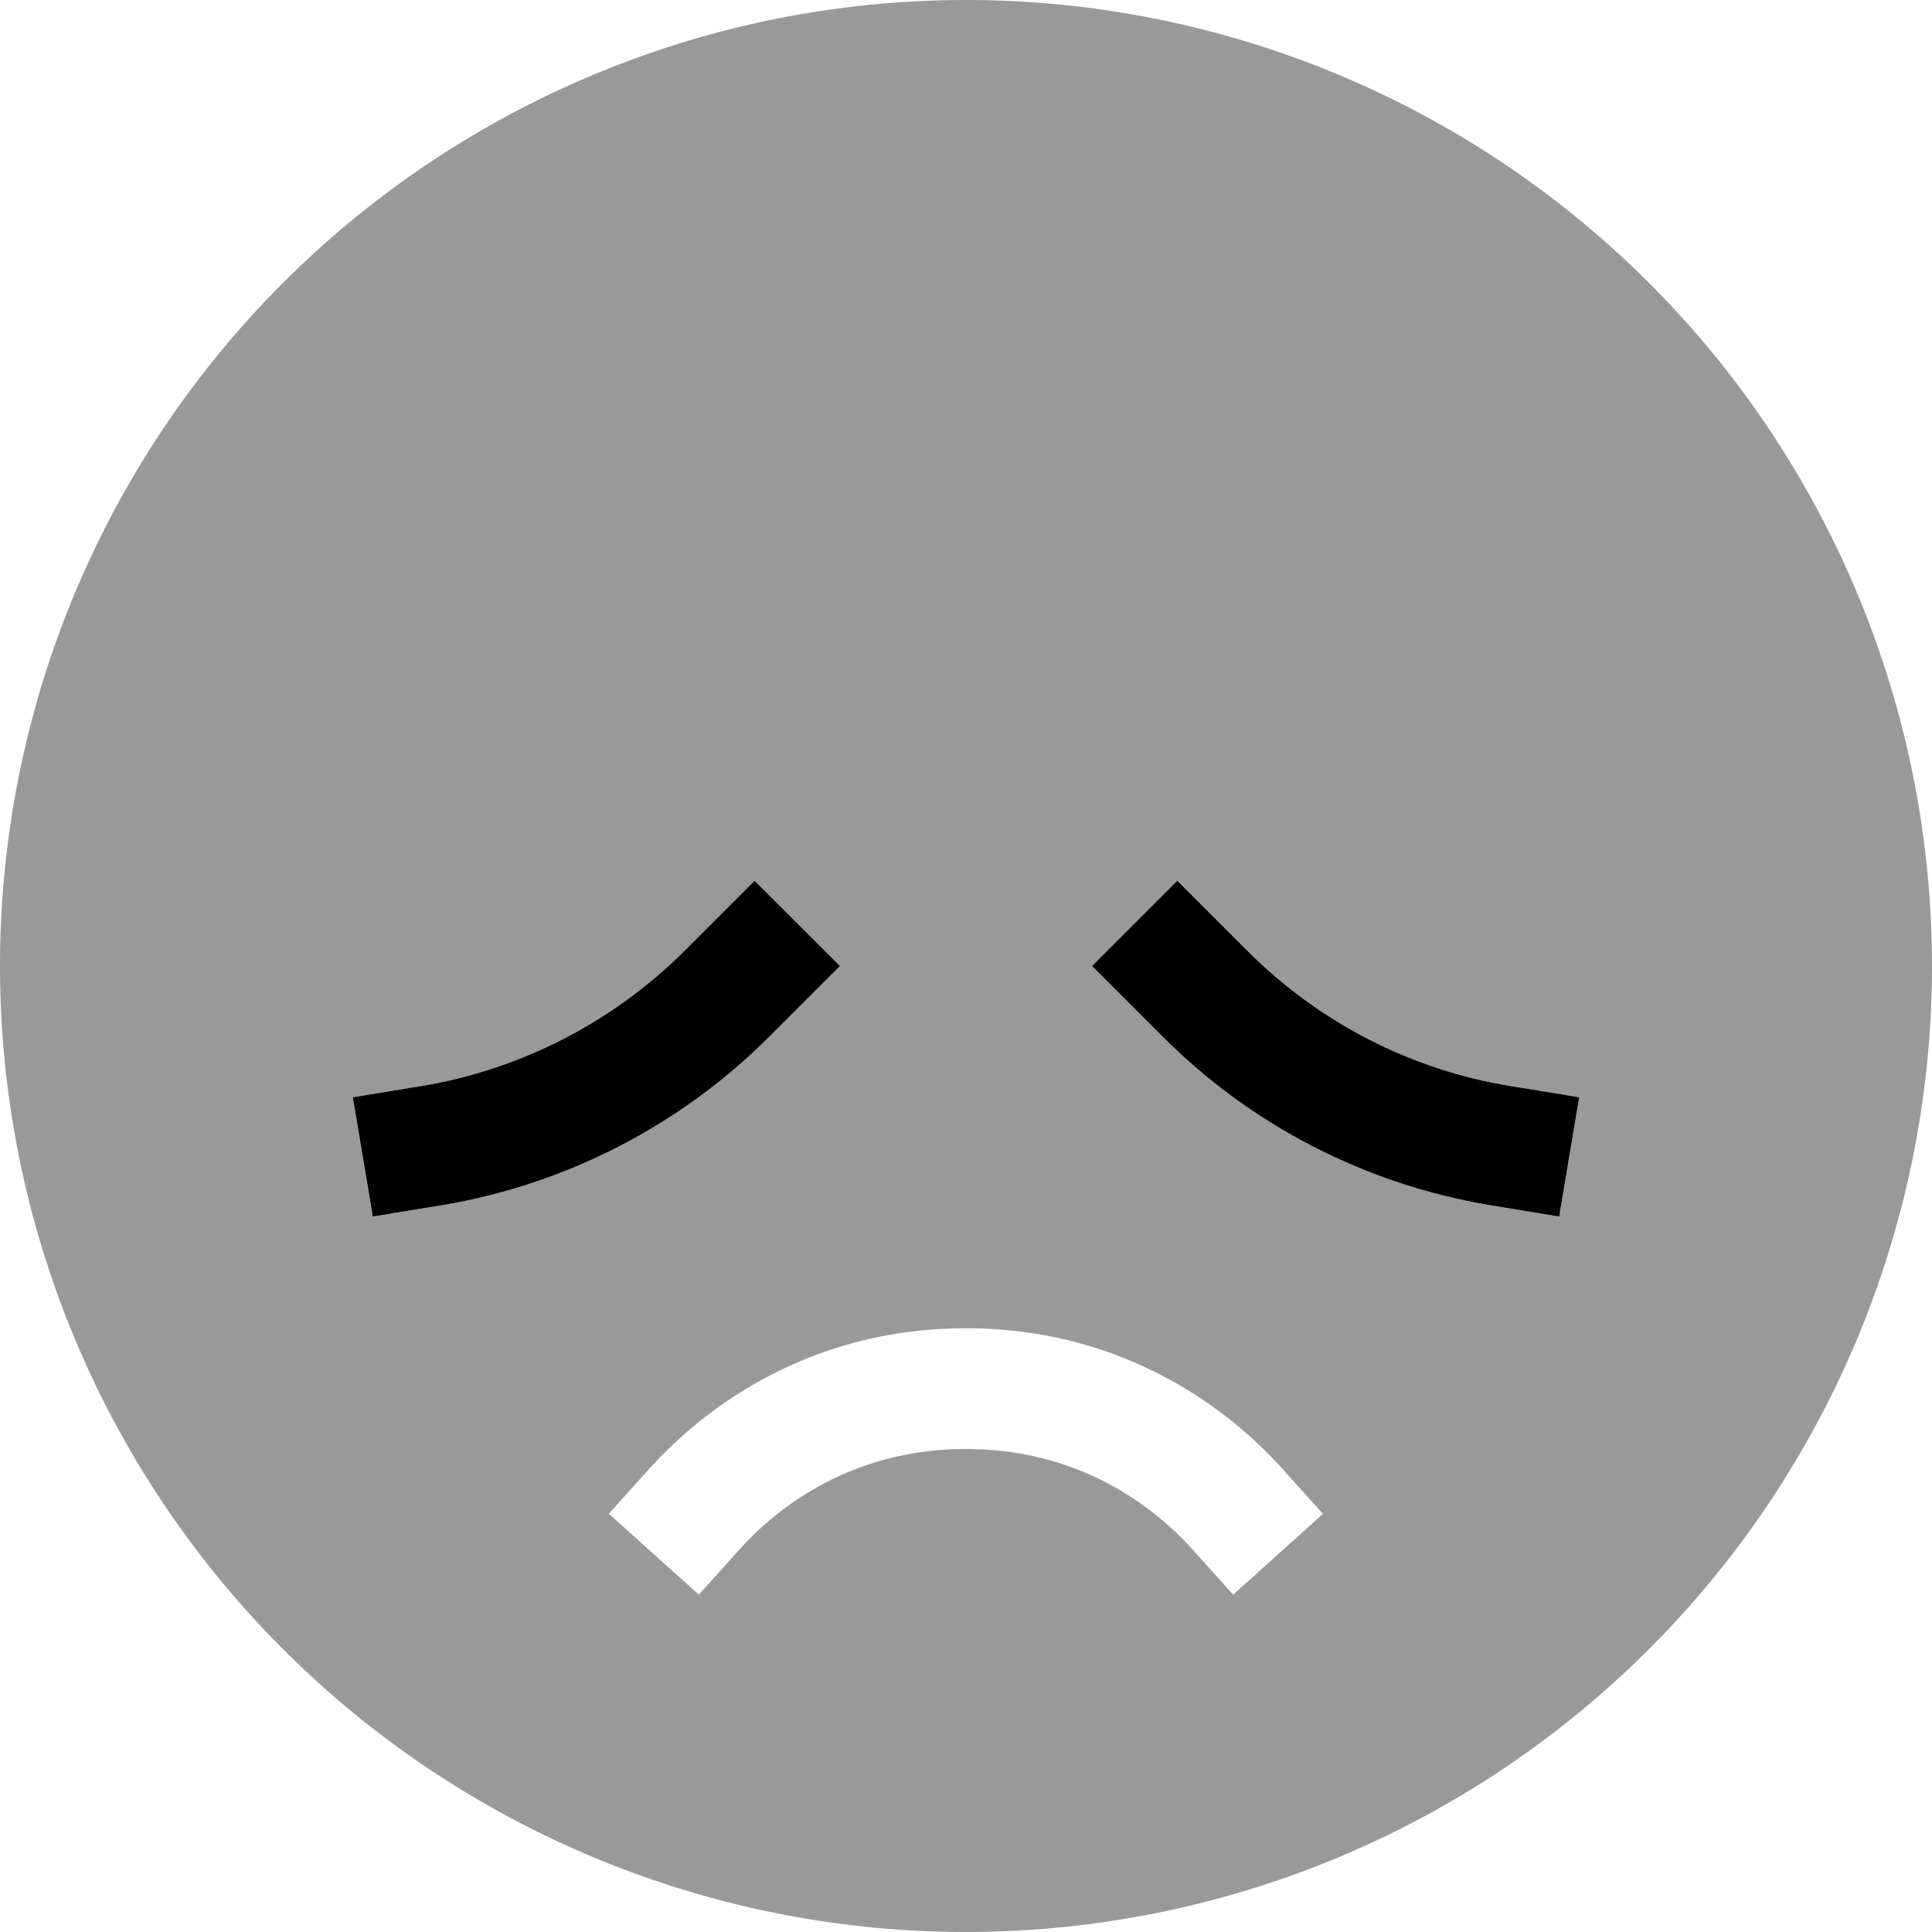 <svg xmlns="http://www.w3.org/2000/svg" viewBox="0 0 512 512"><!--! Font Awesome Pro 6.6.0 by @fontawesome - https://fontawesome.com License - https://fontawesome.com/license (Commercial License) Copyright 2024 Fonticons, Inc. --><path class="fa-secondary" style="fill:inherit;opacity:.4;" d="M0 256a256 256 0 1 0 512 0A256 256 0 1 0 0 256zm93.6 34.8l15.8-2.6 2.5-.4c26.3-4.4 50.6-16.9 69.5-35.7l7.4-7.4c3.8-3.8 7.5-7.5 11.3-11.3L222.6 256c-3.8 3.8-7.5 7.5-11.3 11.3c-2.5 2.5-4.9 4.9-7.4 7.4c-23.6 23.6-53.9 39.2-86.8 44.7l-2.5 .4c-5.3 .9-10.5 1.8-15.8 2.6c-1.8-10.5-3.5-21-5.3-31.6zm67.8 110.3l10.7-11.9C188.2 371.4 216.3 352 256 352s67.8 19.4 83.9 37.3l10.7 11.9-23.8 21.4-10.7-11.9c-11.7-13-31.6-26.7-60.1-26.7s-48.4 13.7-60.1 26.7l-10.7 11.9-23.8-21.4zM289.4 256L312 233.4c3.8 3.8 7.5 7.5 11.3 11.3c2.5 2.5 4.9 4.9 7.4 7.4c18.9 18.9 43.2 31.4 69.5 35.7c.8 .1 1.7 .3 2.5 .4c5.3 .9 10.5 1.8 15.8 2.6l-5.3 31.6c-5.3-.9-10.5-1.8-15.8-2.6c-.8-.1-1.7-.3-2.5-.4c-32.9-5.5-63.3-21.1-86.8-44.7c-2.5-2.5-4.9-4.9-7.4-7.4c-3.8-3.8-7.5-7.5-11.3-11.3z"/><path class="fa-primary" style="fill:inherit;opacity:1;" d="M211.3 267.3l-7.4 7.4c-23.6 23.6-53.9 39.2-86.8 44.7l-2.5 .4-15.8 2.6-5.3-31.6 15.8-2.6 2.5-.4c26.3-4.4 50.6-16.9 69.5-35.7l7.4-7.4L200 233.4 222.6 256l-11.3 11.3zm89.4 0L289.4 256 312 233.4l11.3 11.3 7.4 7.4c18.9 18.9 43.2 31.4 69.5 35.7l2.5 .4 15.8 2.6-5.3 31.6-15.8-2.6-2.5-.4c-32.9-5.5-63.3-21.1-86.8-44.7l-7.4-7.4z"/></svg>
